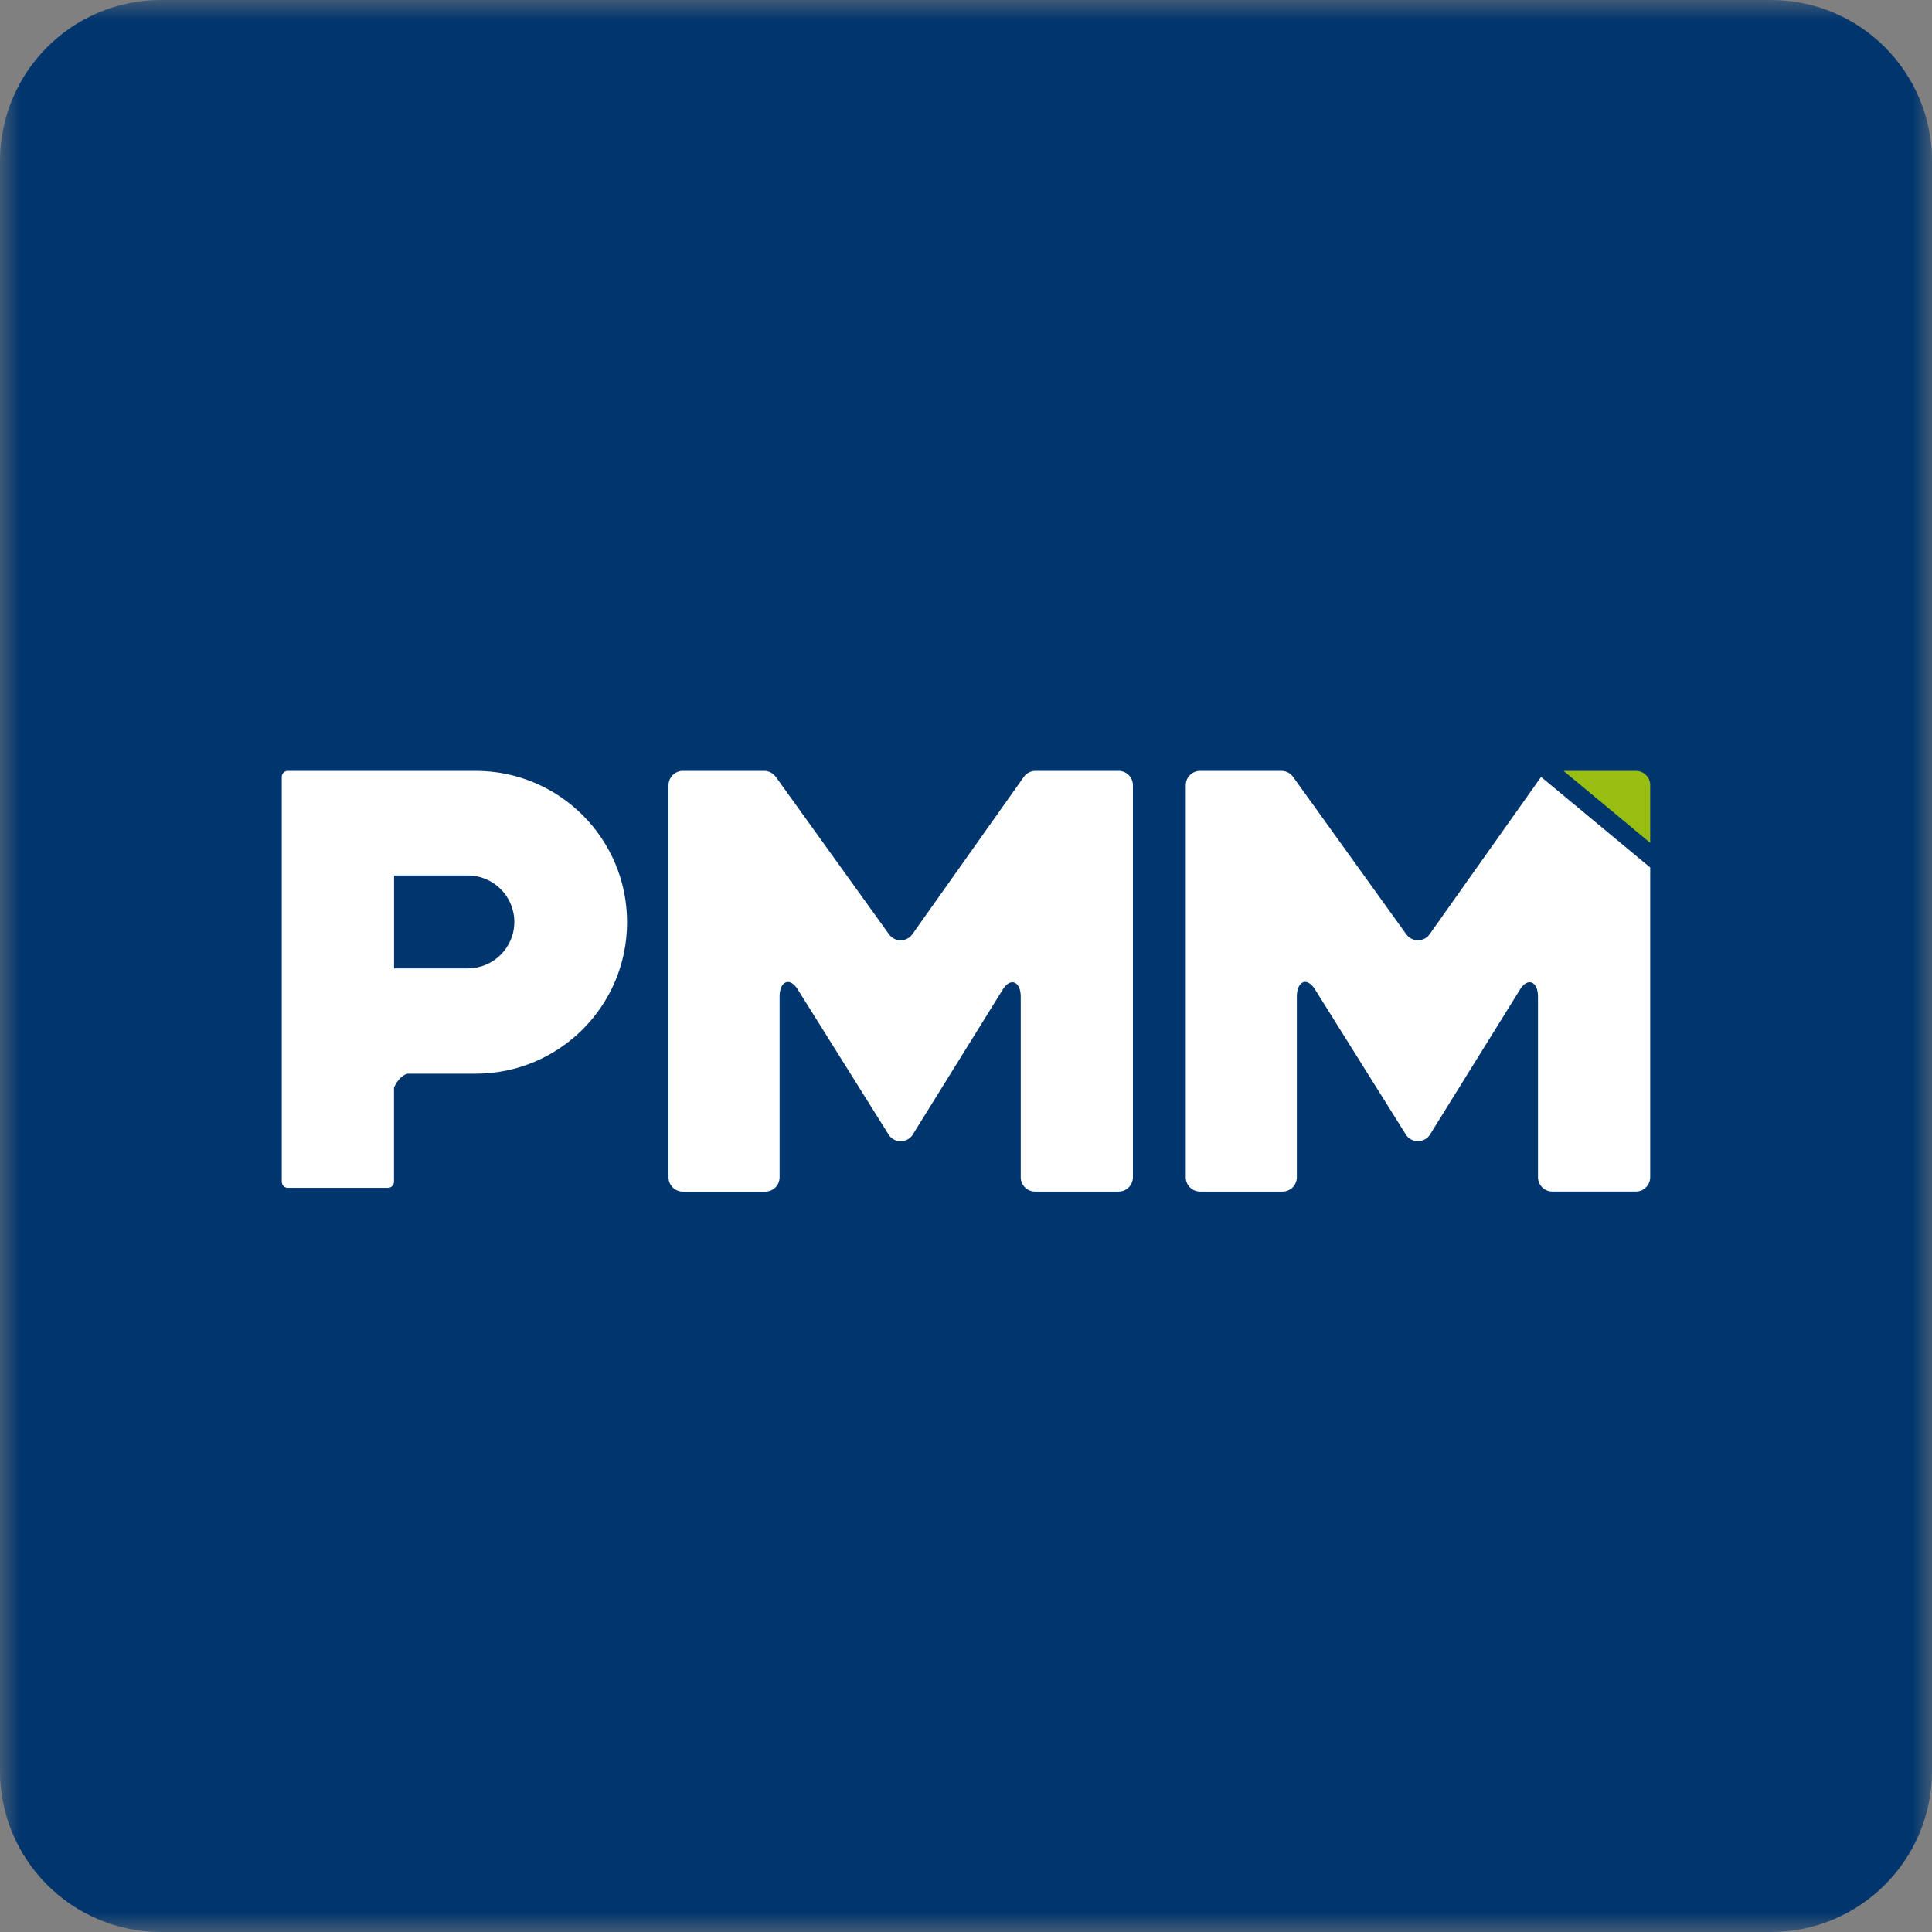 <svg width="48" height="48" viewBox="0 0 48 48" fill="none" xmlns="http://www.w3.org/2000/svg">
<rect x="0" y="0" width="48" height="48" fill="#808080" stroke="none"/>
<g clip-path="url(#clip0_93_1370)">
<mask id="mask0_93_1370" style="mask-type:luminance" maskUnits="userSpaceOnUse" x="0" y="0" width="48" height="48">
<path d="M48 0H0V48H48V0Z" fill="white"/>
</mask>
<g mask="url(#mask0_93_1370)">
<path d="M44 0H4C1.791 0 0 1.791 0 4V44C0 46.209 1.791 48 4 48H44C46.209 48 48 46.209 48 44V4C48 1.791 46.209 0 44 0Z" fill="#00356E"/>
<path d="M11.817 19.152H7.151C7.068 19.152 7 19.22 7 19.303V29.361C7 29.444 7.068 29.512 7.151 29.512H9.638C9.721 29.512 9.789 29.444 9.789 29.361V27.021C9.789 27.021 9.906 26.727 10.13 26.676H11.816C13.894 26.676 15.579 24.991 15.579 22.914C15.58 20.837 13.895 19.152 11.817 19.152ZM11.622 24.06H9.79V21.751H11.622C12.26 21.751 12.778 22.268 12.778 22.905C12.778 23.542 12.26 24.059 11.622 24.059V24.06Z" fill="white"/>
<path d="M27.791 29.605H25.717C25.52 29.605 25.36 29.445 25.36 29.248V24.76C25.36 24.416 25.138 24.271 24.935 24.55L22.665 28.208C22.523 28.402 22.233 28.402 22.09 28.209L19.794 24.542C19.589 24.265 19.369 24.409 19.369 24.754V29.249C19.369 29.446 19.21 29.606 19.013 29.606H16.966C16.769 29.606 16.609 29.446 16.609 29.249V19.509C16.609 19.312 16.769 19.152 16.966 19.152H18.985C19.1 19.152 19.207 19.208 19.275 19.301L22.087 23.212C22.23 23.411 22.526 23.41 22.668 23.21L25.436 19.302C25.503 19.208 25.611 19.152 25.727 19.152H27.79C27.987 19.152 28.147 19.312 28.147 19.509V29.248C28.147 29.445 27.987 29.605 27.79 29.605H27.791Z" fill="white"/>
<path d="M38.288 19.302L35.519 23.21C35.378 23.41 35.081 23.41 34.938 23.212L32.126 19.301C32.059 19.208 31.951 19.152 31.836 19.152H29.817C29.62 19.152 29.46 19.312 29.46 19.509V29.248C29.46 29.445 29.62 29.605 29.817 29.605H31.864C32.06 29.605 32.22 29.445 32.22 29.248V24.753C32.22 24.408 32.441 24.264 32.645 24.541L34.941 28.208C35.084 28.401 35.374 28.4 35.516 28.207L37.786 24.549C37.989 24.271 38.211 24.415 38.211 24.759V29.247C38.211 29.444 38.371 29.604 38.568 29.604H40.642C40.839 29.604 40.999 29.444 40.999 29.247V21.553L38.288 19.303V19.302Z" fill="white"/>
<path d="M41 19.509C41 19.312 40.84 19.152 40.643 19.152H38.845L40.999 20.94V19.509H41Z" fill="#97BE11"/>
</g>
</g>
<defs>
<clipPath id="clip0_93_1370">
<rect width="48" height="48" fill="white"/>
</clipPath>
</defs>
</svg>
